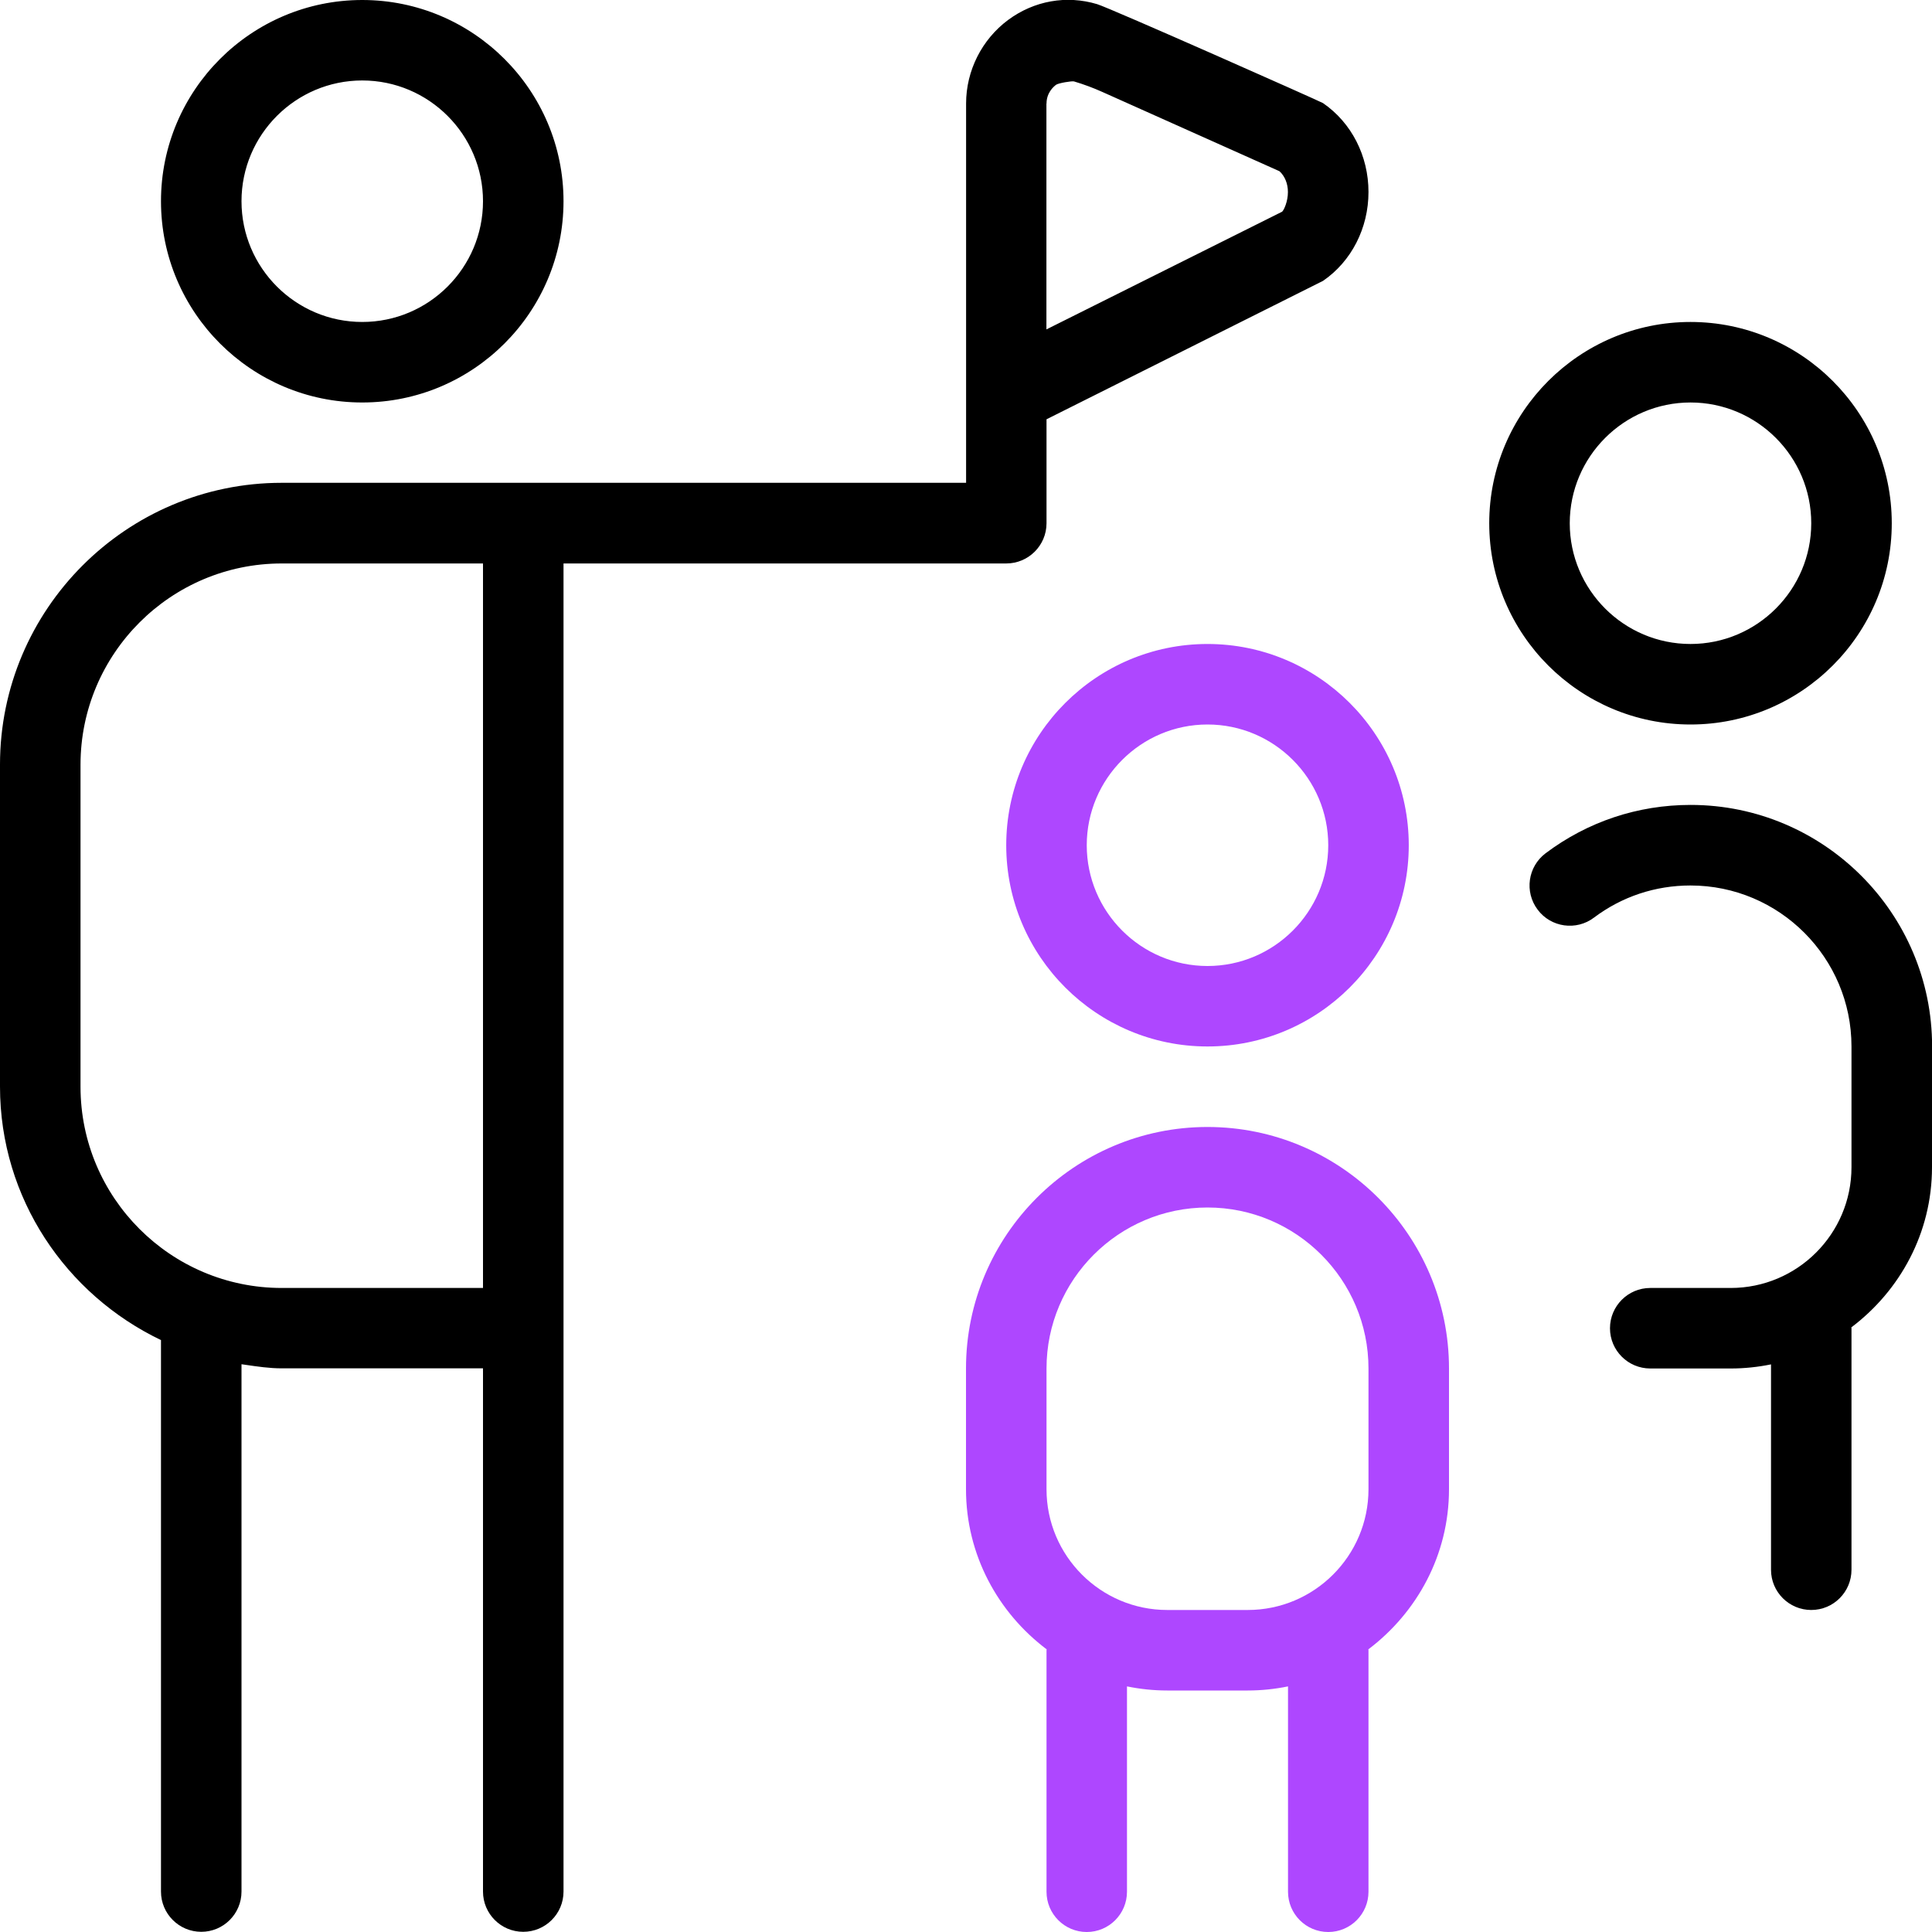 <svg width="40" height="40" viewBox="0 0 40 40" fill="none" xmlns="http://www.w3.org/2000/svg">
<g clip-path="url(#clip0_2232_5367)">
<path fill-rule="evenodd" clip-rule="evenodd" d="M25 23.333C22.243 23.333 20 25.576 20 28.333V30.833C20 32.191 20.662 33.388 21.67 34.148C21.67 34.155 21.667 34.16 21.667 34.166V39.166C21.667 39.627 22.04 40 22.5 40C22.96 40 23.333 39.627 23.333 39.166V34.915C23.603 34.97 23.882 35 24.167 35H25.833C26.118 35 26.397 34.97 26.667 34.915V39.166C26.667 39.627 27.04 40 27.5 40C27.96 40 28.333 39.627 28.333 39.166V34.166C28.333 34.166 28.33 34.155 28.33 34.148C29.338 33.386 30 32.191 30 30.833V28.333C30 25.576 27.757 23.333 25 23.333ZM25.833 33.333C27.212 33.333 28.333 32.212 28.333 30.833V28.333C28.333 26.495 26.838 25 25 25C23.162 25 21.667 26.495 21.667 28.333V30.833C21.667 32.212 22.788 33.333 24.167 33.333H25.833Z" fill="#AE47FF"/>
<path fill-rule="evenodd" clip-rule="evenodd" d="M7.5 8.333C9.798 8.333 11.667 6.465 11.667 4.166C11.667 1.868 9.798 -0 7.5 -0C5.202 -0 3.333 1.868 3.333 4.166C3.333 6.465 5.202 8.333 7.5 8.333ZM7.5 1.666C8.878 1.666 10 2.788 10 4.166C10 5.545 8.878 6.666 7.5 6.666C6.122 6.666 5 5.545 5 4.166C5 2.788 6.122 1.666 7.5 1.666ZM35 15C37.298 15 39.167 13.132 39.167 10.833C39.167 8.535 37.298 6.666 35 6.666C32.702 6.666 30.833 8.535 30.833 10.833C30.833 13.132 32.702 15 35 15ZM35 8.333C36.378 8.333 37.5 9.455 37.5 10.833C37.5 12.211 36.378 13.333 35 13.333C33.622 13.333 32.5 12.211 32.5 10.833C32.5 9.455 33.622 8.333 35 8.333ZM40 21.666V24.166C40 25.525 39.338 26.721 38.33 27.482C38.33 27.488 38.333 27.493 38.333 27.5V32.5C38.333 32.96 37.96 33.333 37.5 33.333C37.04 33.333 36.667 32.96 36.667 32.5V28.248C36.397 28.303 36.118 28.333 35.833 28.333H34.167C33.707 28.333 33.333 27.96 33.333 27.5C33.333 27.04 33.707 26.666 34.167 26.666H35.833C37.212 26.666 38.333 25.545 38.333 24.166V21.666C38.333 19.828 36.838 18.333 35 18.333C34.27 18.333 33.58 18.563 33.002 18.998C32.637 19.275 32.11 19.203 31.835 18.833C31.558 18.465 31.632 17.943 32 17.666C32.87 17.012 33.908 16.665 35.002 16.665C37.758 16.665 40.002 18.908 40.002 21.665L40 21.666ZM20.833 11.666C21.293 11.666 21.667 11.293 21.667 10.833V8.681L27.392 5.815C27.982 5.41 28.333 4.721 28.333 3.975C28.333 3.228 27.982 2.541 27.392 2.135C27.35 2.105 22.982 0.166 22.715 0.086C22.08 -0.105 21.41 0.015 20.872 0.413C20.327 0.818 20.002 1.465 20.002 2.141V9.996H5.833C2.617 9.996 0 12.613 0 15.83V22.497C0 24.815 1.37 26.805 3.333 27.745V39.163C3.333 39.623 3.707 39.996 4.167 39.996C4.627 39.996 5 39.623 5 39.163V28.245L5.083 28.257C5.33 28.293 5.577 28.33 5.833 28.33H10V39.163C10 39.623 10.373 39.996 10.833 39.996C11.293 39.996 11.667 39.623 11.667 39.163V11.666H20.833ZM21.667 2.145C21.667 1.925 21.805 1.8 21.865 1.755C21.913 1.72 22.193 1.673 22.237 1.686C22.435 1.745 22.633 1.818 22.828 1.906L26.49 3.545C26.6 3.645 26.665 3.801 26.665 3.976C26.665 4.173 26.583 4.348 26.545 4.383L21.665 6.82V2.145H21.667ZM10 26.666H5.833C3.535 26.666 1.667 24.798 1.667 22.5V15.833C1.667 13.535 3.535 11.666 5.833 11.666H10V26.666Z" fill="black"/>
<path fill-rule="evenodd" clip-rule="evenodd" d="M25 13.333C22.702 13.333 20.833 15.201 20.833 17.5C20.833 19.798 22.702 21.666 25 21.666C27.298 21.666 29.167 19.798 29.167 17.5C29.167 15.201 27.298 13.333 25 13.333ZM22.5 17.5C22.5 18.878 23.622 20 25 20C26.378 20 27.5 18.878 27.5 17.5C27.5 16.122 26.378 15 25 15C23.622 15 22.5 16.122 22.5 17.5Z" fill="#AE47FF"/>
</g>
<defs>
<clipPath id="clip0_2232_5367">
<rect width="40" height="40" fill="white"/>
</clipPath>
</defs>
</svg>
